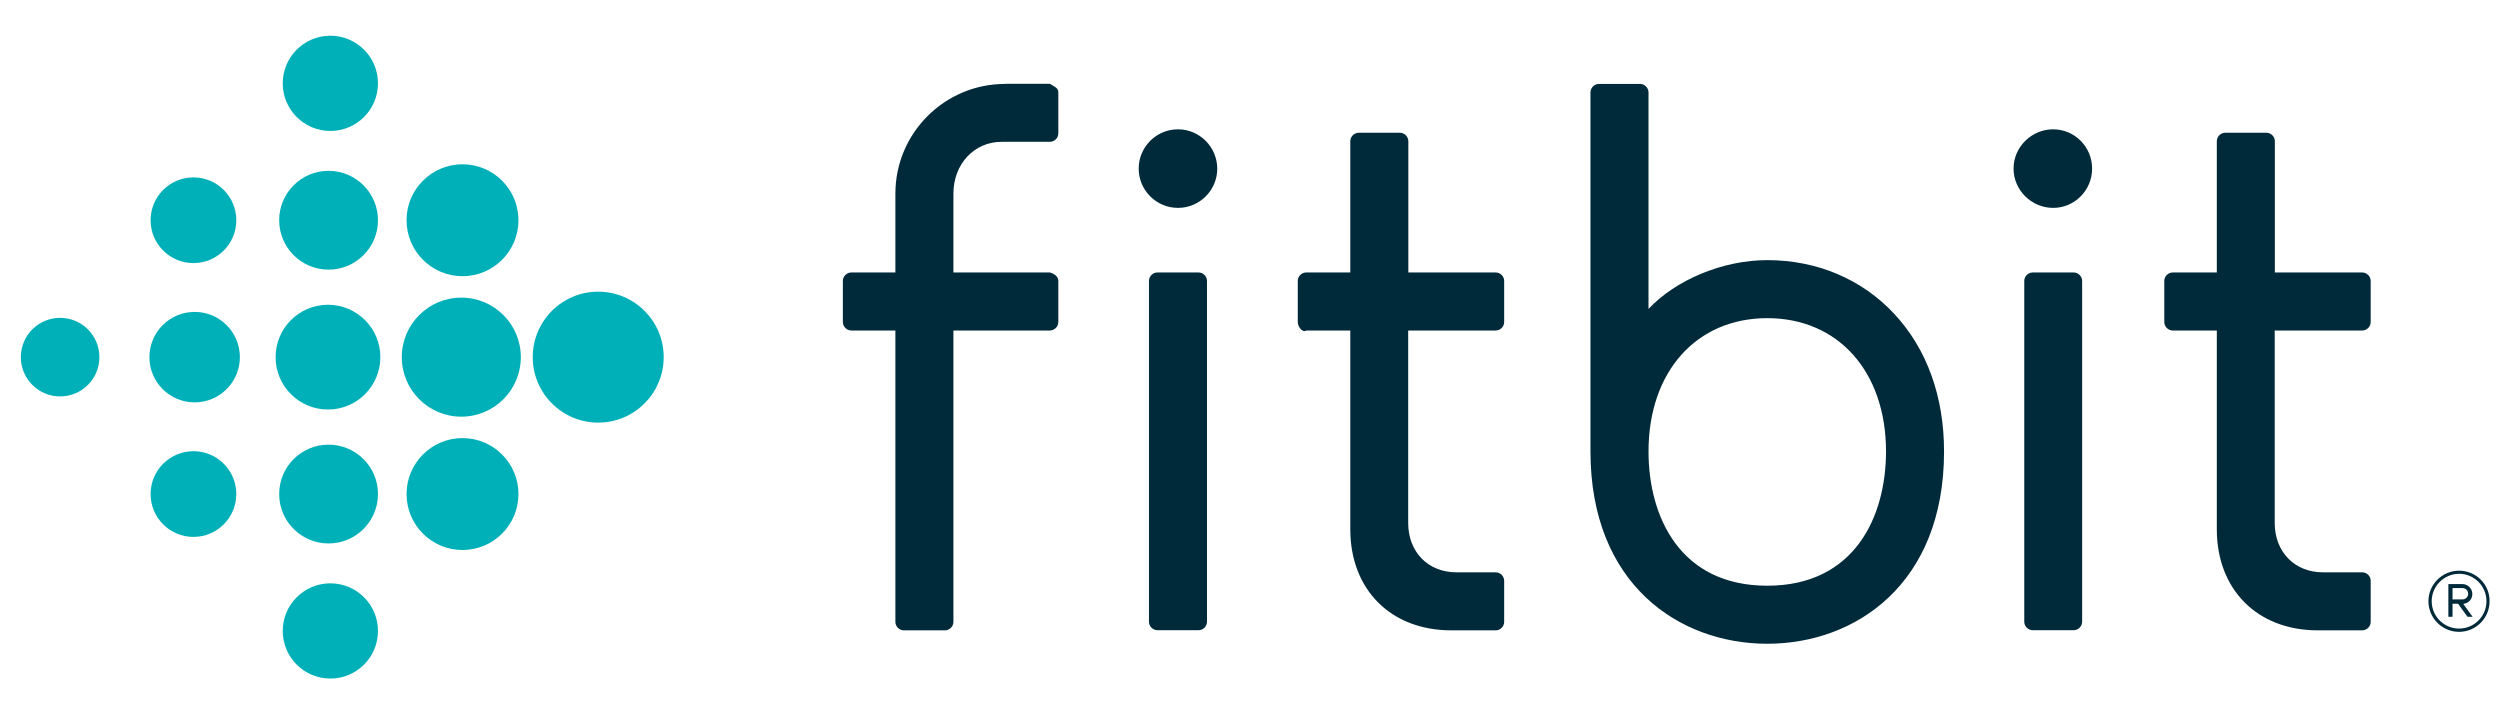 <svg xmlns="http://www.w3.org/2000/svg" width="168" height="48" viewBox="0 0 168 48">
<g fill="#00b0b9">
  <circle cx="22.2" cy="5.6" r="3.2" />
  <circle cx="22.2" cy="42.4" r="3.2" />
  <circle cx="4.04" cy="24" r="2.64" />
  <circle cx="13" cy="33.2" r="2.88" />
  <circle cx="13" cy="14.8" r="2.88" />
  <circle cx="22.08" cy="14.8" r="3.32" />
  <circle cx="22.08" cy="33.2" r="3.32" />
  <circle cx="31.08" cy="14.8" r="3.76" />
  <circle cx="31.08" cy="33.2" r="3.76" />
  <circle cx="13.08" cy="24" r="3.04" />
  <circle cx="22.04" cy="24" r="3.52" />
  <circle cx="31" cy="24" r="4" />
  <circle cx="40.2" cy="24" r="4.4" />
</g>
<path fill="#002a3a" d="m 67.54,5.64 c -4.07,0 -7.37,3.31 -7.37,7.37 l 0,5.3 -2.96,0 c -0.31,0 -0.57,0.26 -0.57,0.57 l 0,2.76 c 0,0.31 0.26,0.57 0.57,0.57 l 2.96,0 0,19.58 c 0,0.31 0.26,0.57 0.57,0.57 l 2.76,0 c 0.31,0 0.57,-0.26 0.57,-0.57 l 0,-19.58 6.48,0 c 0.31,0 0.57,-0.26 0.57,-0.57 l 0,-2.76 c 0,-0.31 -0.27,-0.48 -0.57,-0.57 l -6.48,0 0,-5.3 c 0,-1.98 1.39,-3.48 3.24,-3.48 l 3.24,0 c 0.31,0 0.57,-0.26 0.57,-0.57 l 0,-2.76 c 0,-0.31 -0.31,-0.4 -0.57,-0.57 l -3.01,0 z m 39.91,0 c -0.31,0 -0.57,0.26 -0.57,0.57 l 0,24.13 c 0,8.92 5.96,12.92 11.88,12.92 5.91,0 11.88,-3.99 11.88,-12.92 0,-3.69 -1.15,-6.89 -3.34,-9.24 -2.16,-2.33 -5.19,-3.62 -8.54,-3.62 -3.01,0 -6.16,1.34 -7.98,3.28 l 0,-14.55 c 0,-0.31 -0.26,-0.57 -0.57,-0.57 z M 79.16,8.69 c -1.45,0 -2.64,1.18 -2.64,2.64 0,1.45 1.18,2.64 2.64,2.64 1.45,0 2.64,-1.18 2.64,-2.64 C 81.79,9.87 80.61,8.69 79.16,8.69 Z m 58.81,0 c -1.44,0 -2.66,1.18 -2.66,2.64 0,1.45 1.21,2.64 2.66,2.64 1.44,0 2.62,-1.18 2.62,-2.64 0,-1.46 -1.17,-2.64 -2.62,-2.64 z M 91.31,8.92 c -0.31,0 -0.57,0.26 -0.57,0.57 l 0,8.82 -2.96,0 c -0.31,0 -0.57,0.26 -0.57,0.57 l 0,2.76 c 0,0.31 0.31,0.74 0.57,0.57 l 2.96,0 0,13.36 c 0,4.06 2.73,6.79 6.79,6.79 l 2.98,0 c 0.31,0 0.57,-0.26 0.57,-0.57 l 0,-2.76 c 0,-0.31 -0.26,-0.57 -0.57,-0.57 l -2.64,0 c -1.91,0 -3.24,-1.37 -3.24,-3.32 l 0,-12.93 5.88,0 c 0.31,0 0.57,-0.26 0.57,-0.57 l 0,-2.76 c 0,-0.31 -0.26,-0.57 -0.57,-0.57 l -5.87,0 0,-8.82 c 0,-0.31 -0.26,-0.57 -0.57,-0.57 z m 58.23,0 c -0.31,0 -0.57,0.26 -0.57,0.57 l 0,8.82 -2.96,0 c -0.31,0 -0.57,0.26 -0.57,0.57 l 0,2.76 c 0,0.31 0.26,0.57 0.57,0.57 l 2.96,0 0,13.36 c 0,4.06 2.73,6.79 6.79,6.79 l 2.98,0 c 0.31,0 0.57,-0.26 0.57,-0.57 l 0,-2.76 c 0,-0.31 -0.25,-0.57 -0.57,-0.57 l -2.64,0 c -1.9,0 -3.24,-1.37 -3.24,-3.32 l 0,-12.93 5.88,0 c 0.31,0 0.57,-0.26 0.57,-0.57 l 0,-2.76 c 0,-0.31 -0.26,-0.57 -0.57,-0.57 l -5.87,0 0,-8.82 c 0,-0.31 -0.26,-0.57 -0.57,-0.57 z m -71.76,9.39 c -0.31,0 -0.57,0.26 -0.57,0.57 l 0,22.9 c 0,0.31 0.26,0.57 0.57,0.57 l 2.76,0 c 0.31,0 0.57,-0.26 0.57,-0.57 l 0,-22.9 c 0,-0.31 -0.26,-0.57 -0.57,-0.57 z m 58.82,0 c -0.31,0 -0.57,0.26 -0.57,0.57 l 0,22.9 c 0,0.31 0.26,0.57 0.57,0.57 l 2.75,0 c 0.31,0 0.57,-0.26 0.57,-0.57 l 0,-22.9 c 0,-0.31 -0.26,-0.57 -0.57,-0.57 z m -17.84,3.07 c 4.77,0 7.98,3.6 7.98,8.96 0,4.36 -2.1,9.02 -7.98,9.02 -5.88,0 -7.98,-4.66 -7.98,-9.02 0,-5.36 3.21,-8.96 7.98,-8.96 z m 46.49,16.97 c -1.13,0 -2.06,0.92 -2.06,2.05 0,1.13 0.92,2.06 2.06,2.06 1.13,0 2.05,-0.92 2.05,-2.06 0.01,-1.13 -0.91,-2.05 -2.05,-2.05 z m 0,0.21 c 1.02,0 1.84,0.83 1.84,1.84 0,1.02 -0.83,1.84 -1.84,1.84 -1.02,0 -1.84,-0.83 -1.84,-1.84 0,-1.01 0.83,-1.84 1.84,-1.84 z m -0.72,0.68 0,2.21 0.28,0 0,-0.88 0.37,0 0.63,0.87 0,0.01 0.35,0 -0.63,-0.87 0.07,-0.01 c 0.32,-0.06 0.54,-0.33 0.54,-0.65 0,-0.37 -0.3,-0.67 -0.67,-0.67 l -0.94,0 z m 0.28,0.28 0.67,0 c 0.21,0 0.38,0.17 0.38,0.38 0,0.21 -0.17,0.38 -0.38,0.38 l -0.67,0 z" />
</svg>